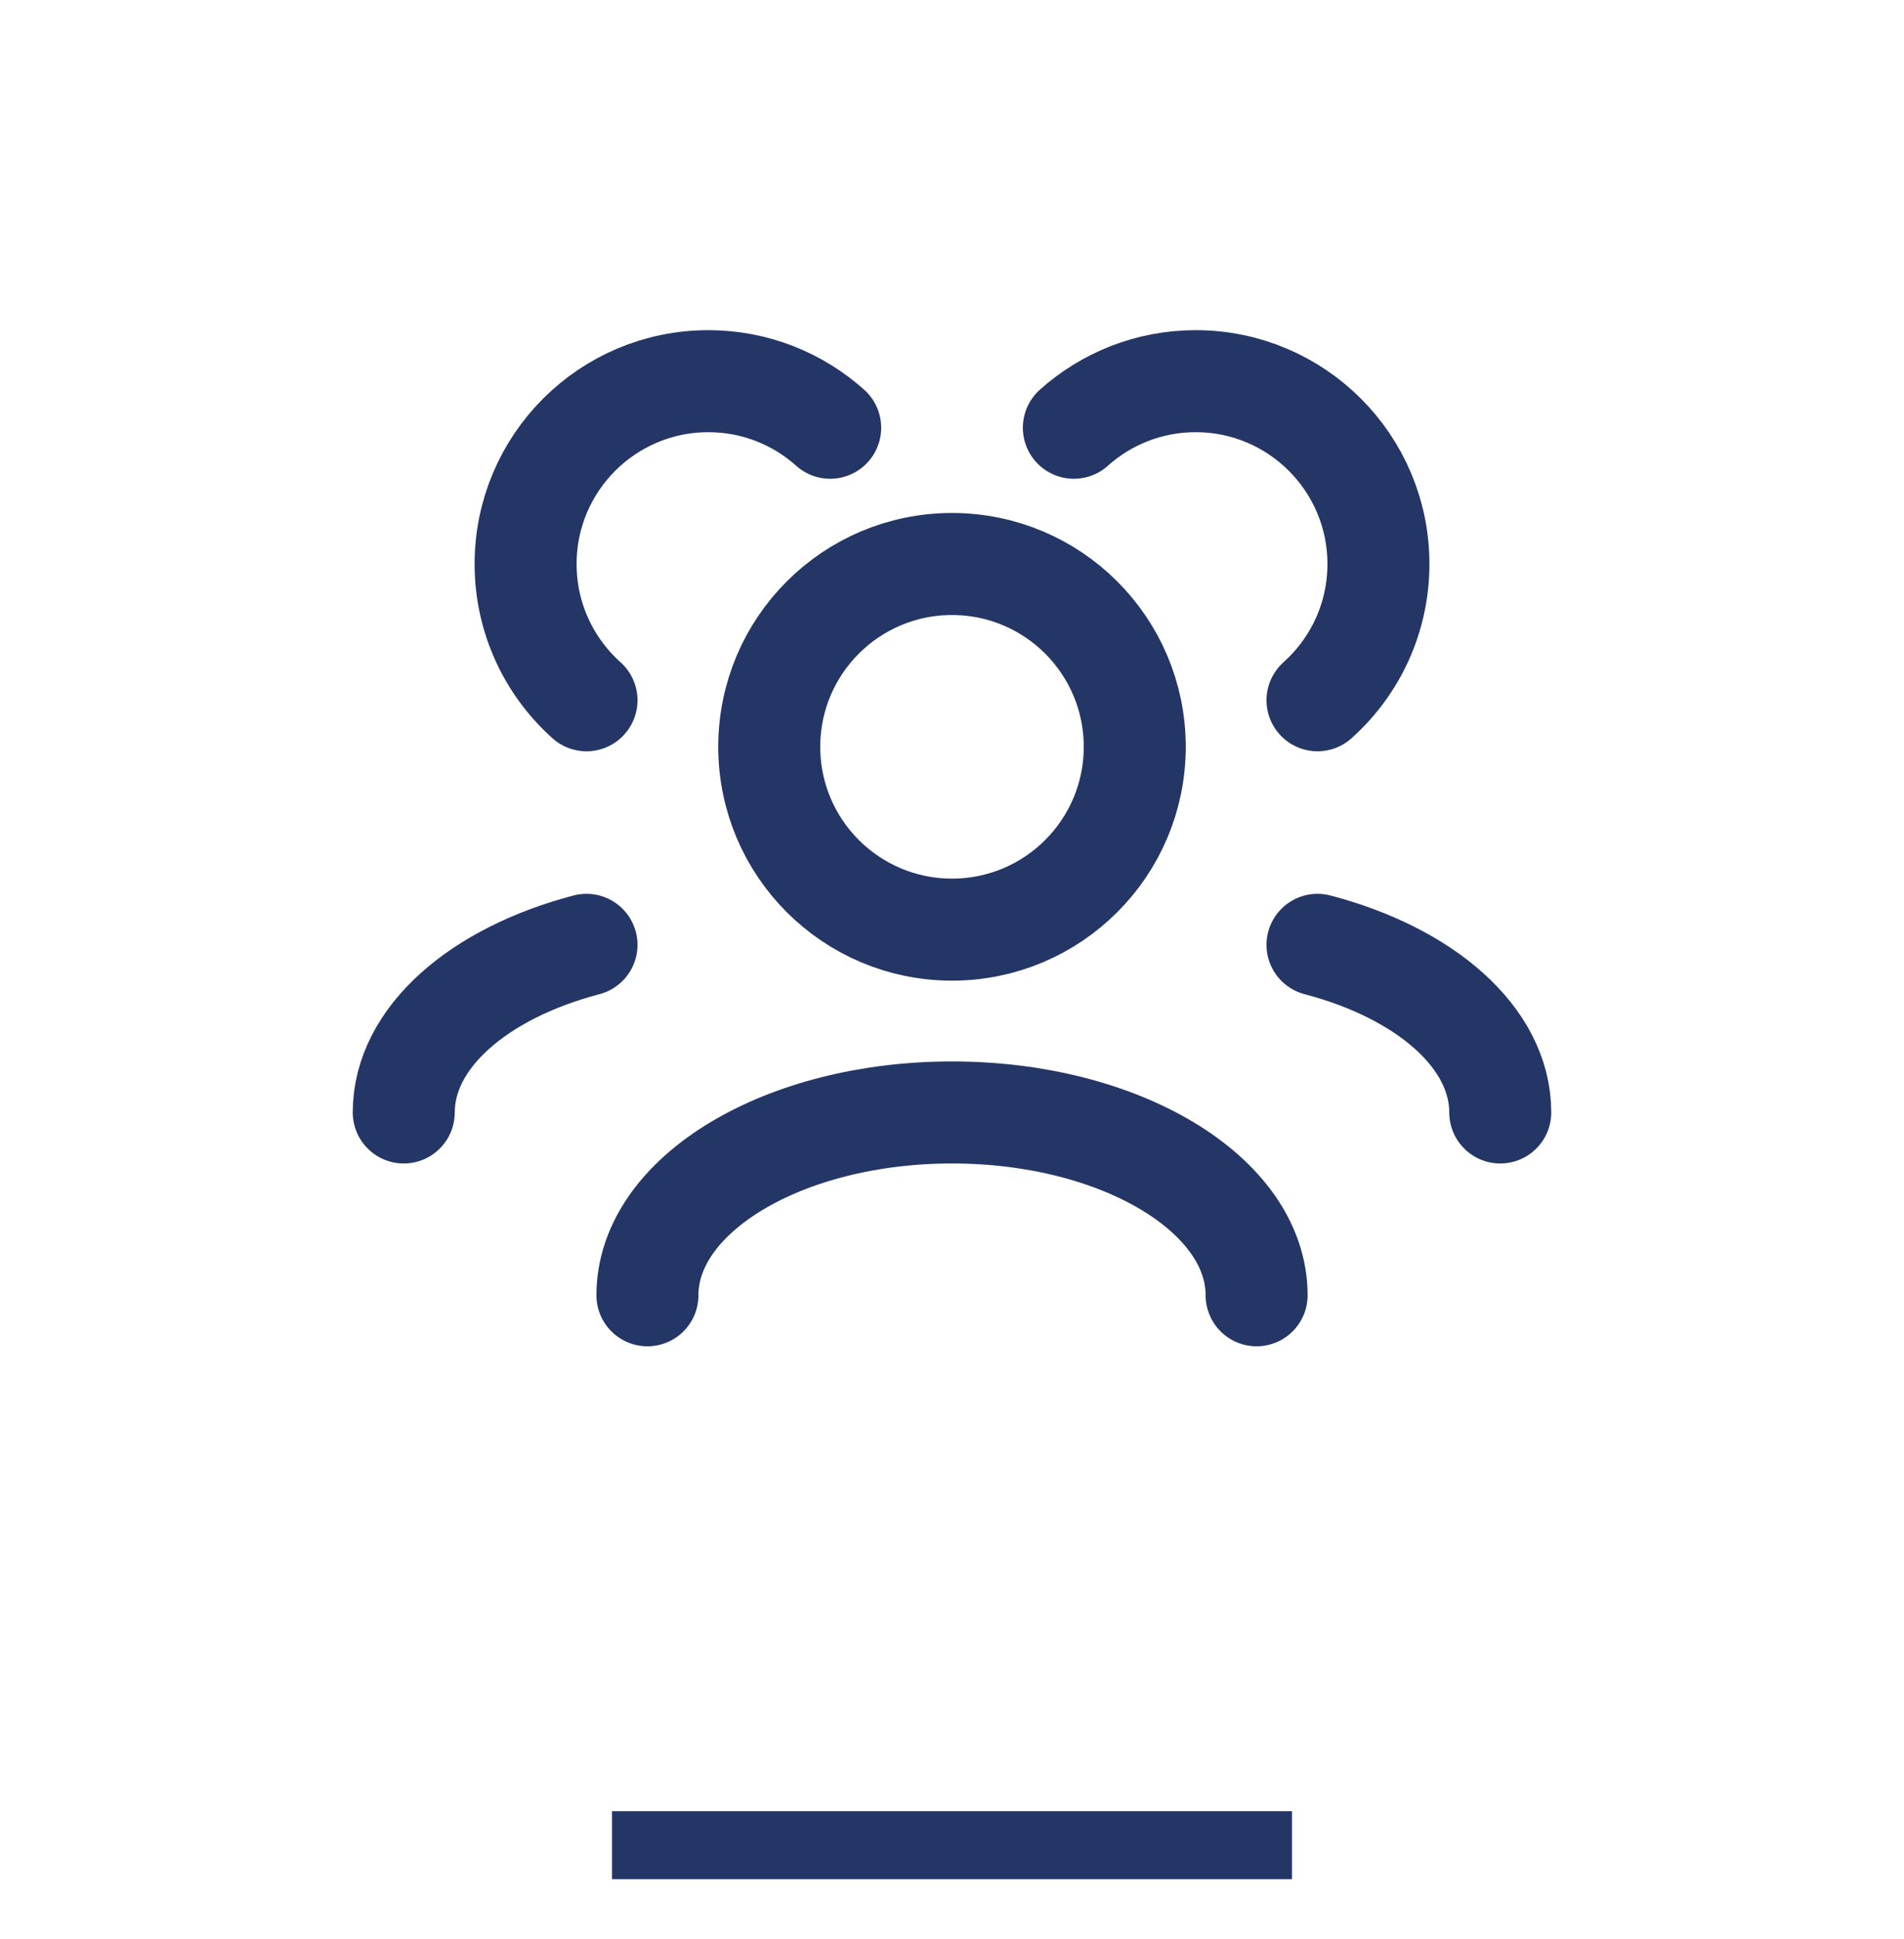 <svg width="56" height="57" viewBox="0 0 56 57" fill="none" xmlns="http://www.w3.org/2000/svg">
<path d="M36.959 38.082C36.959 35.114 32.948 32.707 28 32.707C23.053 32.707 19.042 35.114 19.042 38.082M44.125 32.707C44.125 30.503 41.914 28.608 38.75 27.779M11.875 32.707C11.875 30.503 14.086 28.608 17.25 27.779M38.75 20.588C39.85 19.604 40.542 18.174 40.542 16.582C40.542 13.614 38.135 11.207 35.167 11.207C33.79 11.207 32.535 11.725 31.584 12.576M17.25 20.588C16.151 19.604 15.459 18.174 15.459 16.582C15.459 13.614 17.865 11.207 20.834 11.207C22.21 11.207 23.466 11.725 24.417 12.576M28 27.332C25.032 27.332 22.625 24.926 22.625 21.957C22.625 18.988 25.032 16.582 28 16.582C30.969 16.582 33.375 18.988 33.375 21.957C33.375 24.926 30.969 27.332 28 27.332Z" stroke="#243666" stroke-width="3" stroke-linecap="round" stroke-linejoin="round"/>
<line x1="18" y1="54.25" x2="38" y2="54.25" stroke="#243666" stroke-width="2"/>
</svg>
